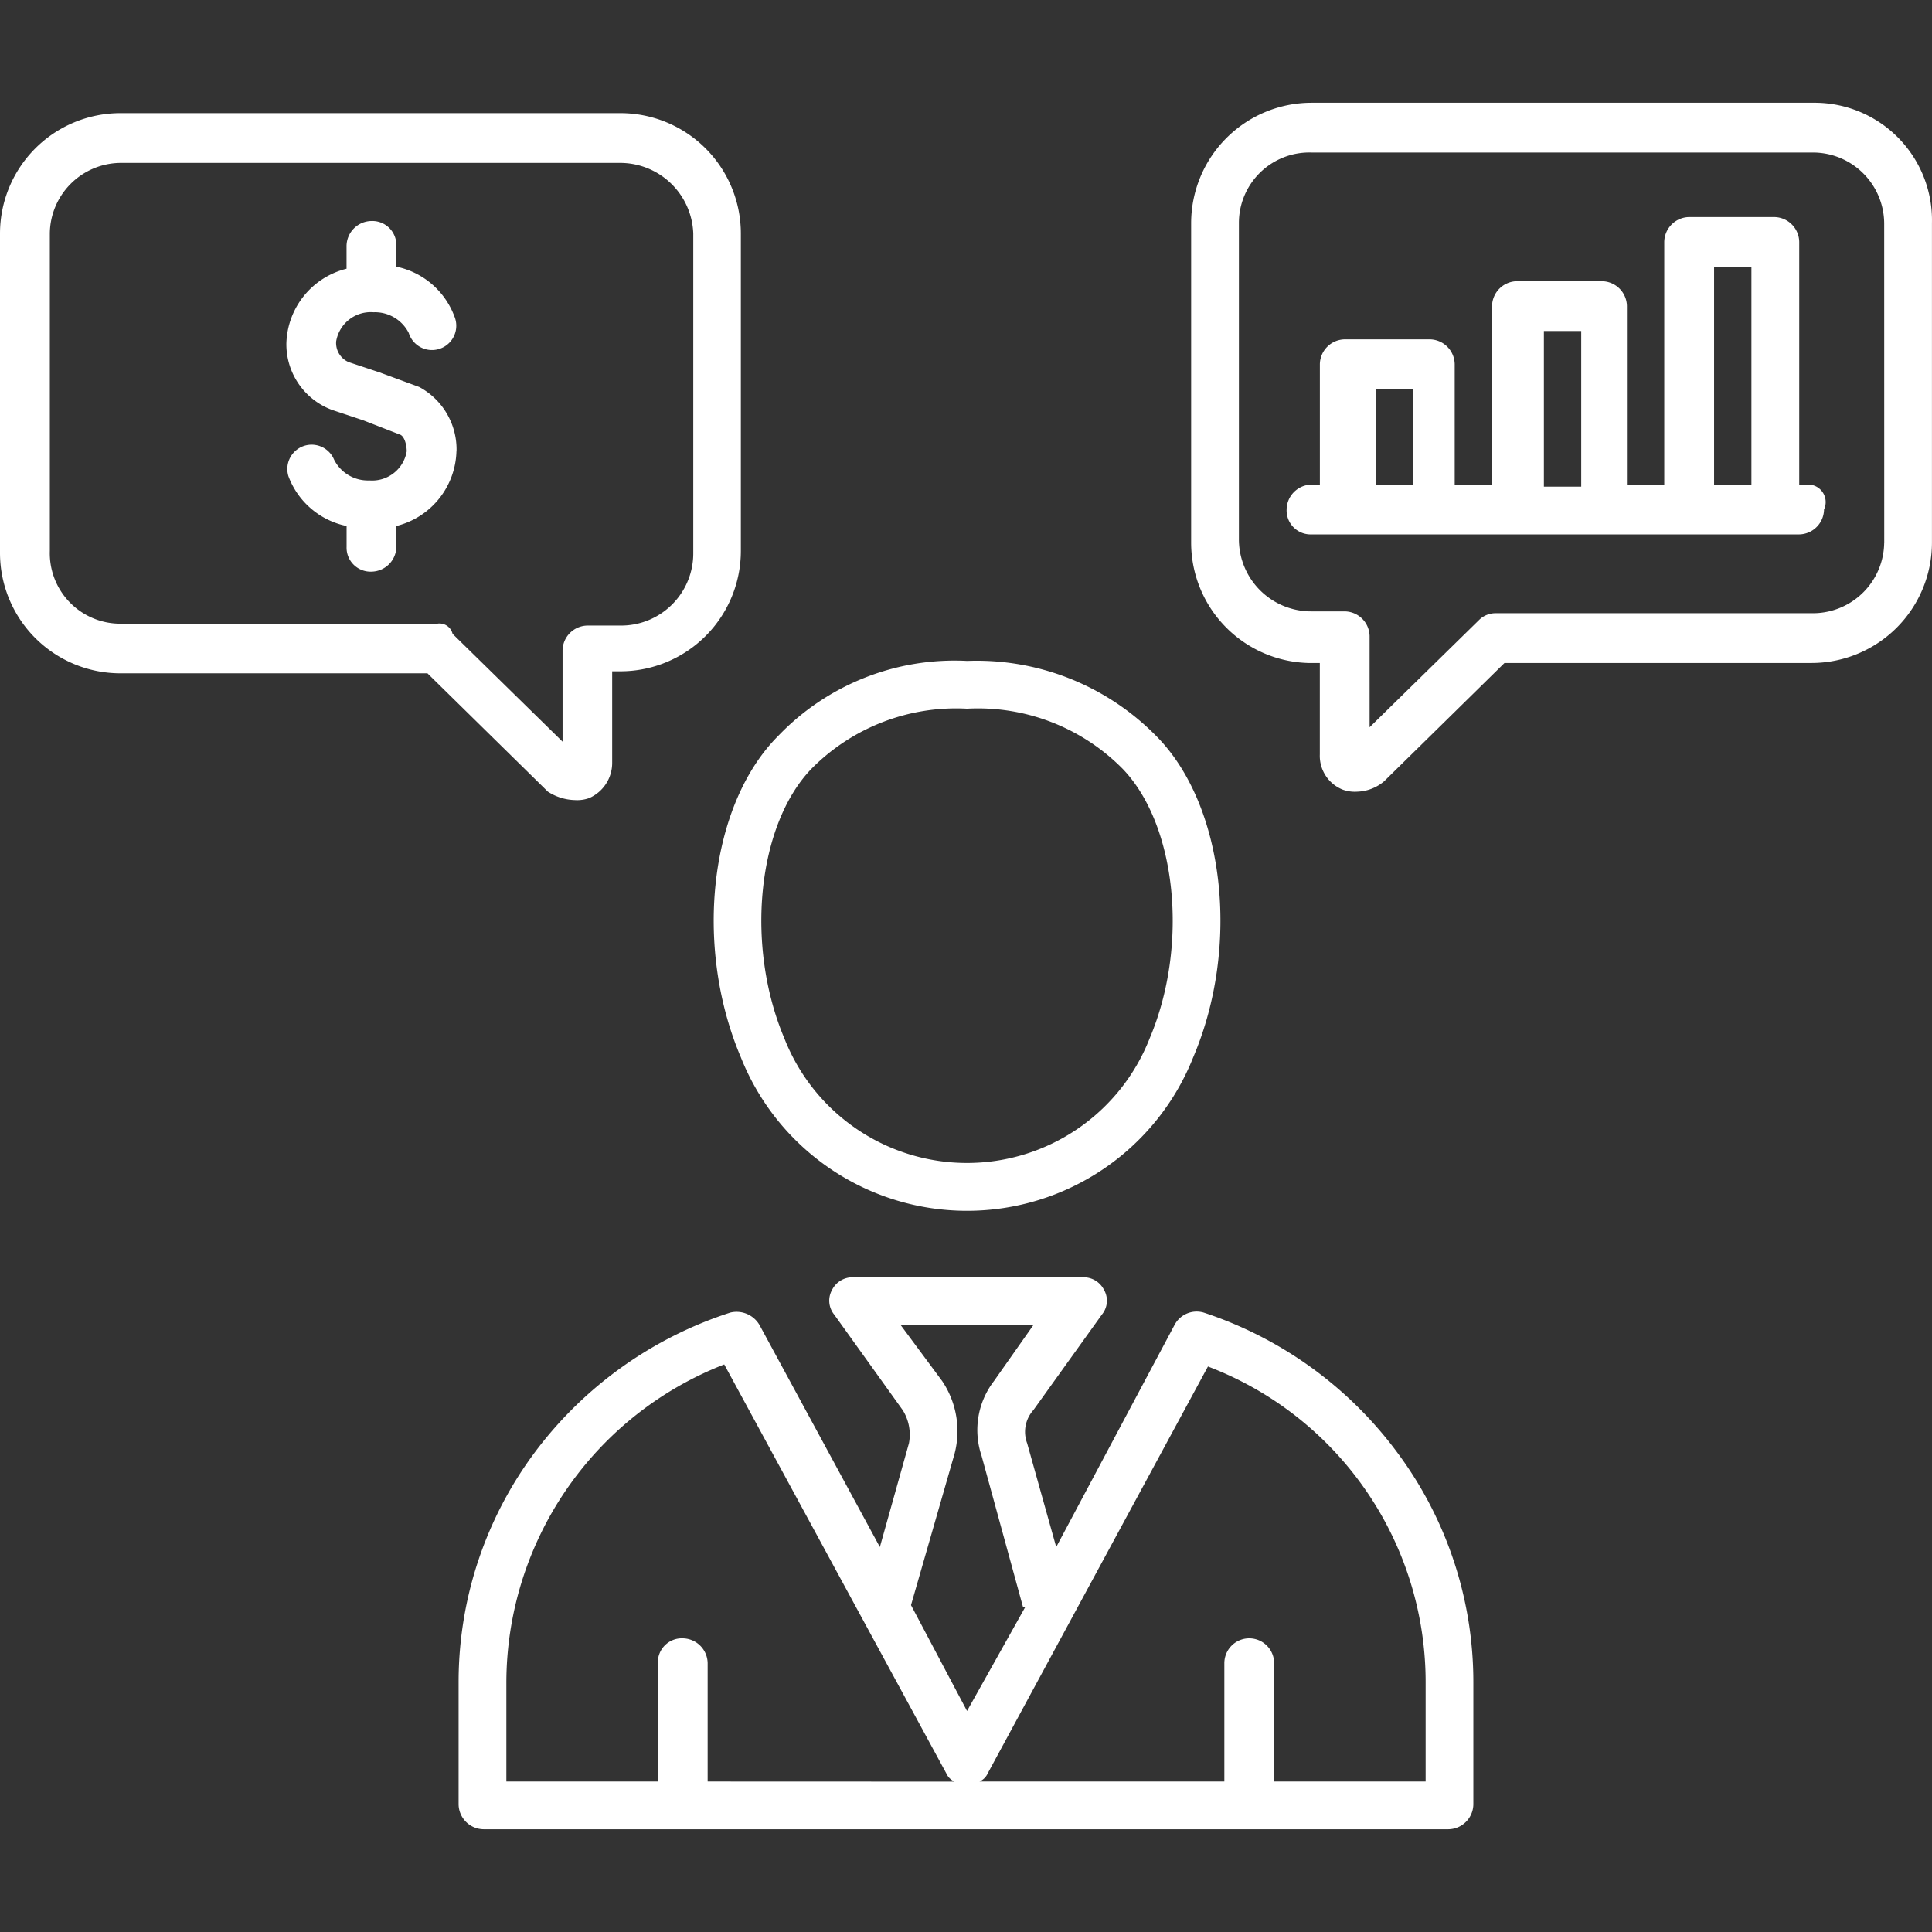 <svg xmlns="http://www.w3.org/2000/svg" xmlns:xlink="http://www.w3.org/1999/xlink" width="43" height="43" viewBox="0 0 43 43">
  <rect x="0" y="0" width="43" height="43" fill="#333333" stroke="none"/>
  <defs>
    <clipPath id="clip-path">
      <rect id="Rectangle_9" data-name="Rectangle 9" width="43" height="43" transform="translate(2015 1074)" fill="#fff"/>
    </clipPath>
  </defs>
  <g id="Mask_Group_9" data-name="Mask Group 9" transform="translate(-2015 -1074)" clip-path="url(#clip-path)">
    <path id="noun-financial-advisory-6220429" d="M28.358,30.806a.556.556,0,0,0-.647.277l-2.633,4.942-.647-2.309a.723.723,0,0,1,.139-.739l1.524-2.125a.484.484,0,0,0,.046-.554.508.508,0,0,0-.462-.277H20.553a.508.508,0,0,0-.462.277.491.491,0,0,0,.046.554l1.524,2.125a1.027,1.027,0,0,1,.139.739l-.647,2.309-2.679-4.942a.591.591,0,0,0-.647-.277A8.814,8.814,0,0,0,13.486,33.9a8.55,8.55,0,0,0-1.709,5.127v2.725a.562.562,0,0,0,.554.554H33.808a.562.562,0,0,0,.554-.554V39.027A8.55,8.55,0,0,0,32.653,33.9,8.775,8.775,0,0,0,28.358,30.806ZM17.32,41.244V38.611a.562.562,0,0,0-.554-.554.534.534,0,0,0-.554.554v2.633H12.84V39.027a7.611,7.611,0,0,1,4.849-7.066l4.942,9.1a.361.361,0,0,0,.185.185Zm4.526-3.926h0l.97-3.372a1.993,1.993,0,0,0-.277-1.616l-.924-1.247h2.956l-.878,1.247a1.791,1.791,0,0,0-.277,1.663l.924,3.372h.046l-1.293,2.309ZM33.3,41.244H29.928V38.611a.554.554,0,0,0-1.108,0v2.633H23.37a.361.361,0,0,0,.185-.185l4.9-9.052A7.519,7.519,0,0,1,33.3,39.073v2.171ZM18.059,25.125a5.417,5.417,0,0,0,10.068,0c1.062-2.494.693-5.635-.831-7.159a5.6,5.6,0,0,0-4.2-1.663,5.434,5.434,0,0,0-4.2,1.663C17.366,19.49,17,22.631,18.059,25.125Zm1.57-6.42a4.525,4.525,0,0,1,3.464-1.339,4.525,4.525,0,0,1,3.464,1.339c1.2,1.247,1.478,3.926.6,6a4.366,4.366,0,0,1-8.129,0C18.151,22.631,18.428,19.952,19.629,18.705Zm-7.9-7.066A1.763,1.763,0,0,1,10.392,13.3v.462a.562.562,0,0,1-.554.554.534.534,0,0,1-.554-.554V13.3A1.759,1.759,0,0,1,7.99,12.193a.541.541,0,0,1,1.016-.369.842.842,0,0,0,.785.462.78.78,0,0,0,.831-.647c0-.139-.046-.323-.139-.369l-.831-.323-.693-.231A1.559,1.559,0,0,1,7.944,9.237,1.763,1.763,0,0,1,9.283,7.574V7.066a.562.562,0,0,1,.554-.554.534.534,0,0,1,.554.554v.462a1.759,1.759,0,0,1,1.293,1.108.541.541,0,1,1-1.016.369.842.842,0,0,0-.785-.462.78.78,0,0,0-.831.647.464.464,0,0,0,.277.462l.693.231h0l.878.323A1.578,1.578,0,0,1,11.731,11.639ZM14.364,19.4a.786.786,0,0,0,.323-.046.854.854,0,0,0,.508-.785V16.534h.185a2.681,2.681,0,0,0,2.679-2.679V6.789A2.681,2.681,0,0,0,15.38,4.111H4.249A2.681,2.681,0,0,0,1.57,6.789V13.9a2.681,2.681,0,0,0,2.679,2.679h6.835l2.679,2.633A1.155,1.155,0,0,0,14.364,19.4Zm-3.048-3.926H4.249a1.568,1.568,0,0,1-1.57-1.616V6.789a1.587,1.587,0,0,1,1.57-1.57H15.38A1.628,1.628,0,0,1,17,6.789V13.9a1.606,1.606,0,0,1-1.616,1.616h-.739a.562.562,0,0,0-.554.554V18.1l-2.448-2.4A.3.3,0,0,0,11.315,15.472ZM41.936,3.88H30.76a2.681,2.681,0,0,0-2.679,2.679v7.113A2.681,2.681,0,0,0,30.76,16.35h.185v2.032a.809.809,0,0,0,.508.785.786.786,0,0,0,.323.046.973.973,0,0,0,.6-.231l2.679-2.633H41.89a2.681,2.681,0,0,0,2.679-2.679V6.558A2.613,2.613,0,0,0,41.936,3.88Zm1.57,9.791a1.587,1.587,0,0,1-1.57,1.57H34.87a.524.524,0,0,0-.369.139l-2.448,2.4V15.749A.562.562,0,0,0,31.5,15.2H30.76a1.606,1.606,0,0,1-1.616-1.616V6.558a1.568,1.568,0,0,1,1.616-1.57H41.936a1.587,1.587,0,0,1,1.57,1.57S43.507,13.671,43.507,13.671ZM41.8,12.378h-.185v-5.4a.562.562,0,0,0-.554-.554H39.165a.562.562,0,0,0-.554.554v5.4H37.78V8.406a.562.562,0,0,0-.554-.554H35.332a.562.562,0,0,0-.554.554v3.972h-.831V9.7a.562.562,0,0,0-.554-.554H31.5a.562.562,0,0,0-.554.554v2.679H30.76a.562.562,0,0,0-.554.554.534.534,0,0,0,.554.554H41.613a.562.562,0,0,0,.554-.554A.39.39,0,0,0,41.8,12.378ZM39.72,7.528h.831v4.849H39.72ZM35.932,8.96h.831v3.464h-.831Zm-3.741,1.293h.831v2.125h-.831Z" transform="translate(2013.43 1072.407)" fill="#fff"/>
  </g>
</svg>
